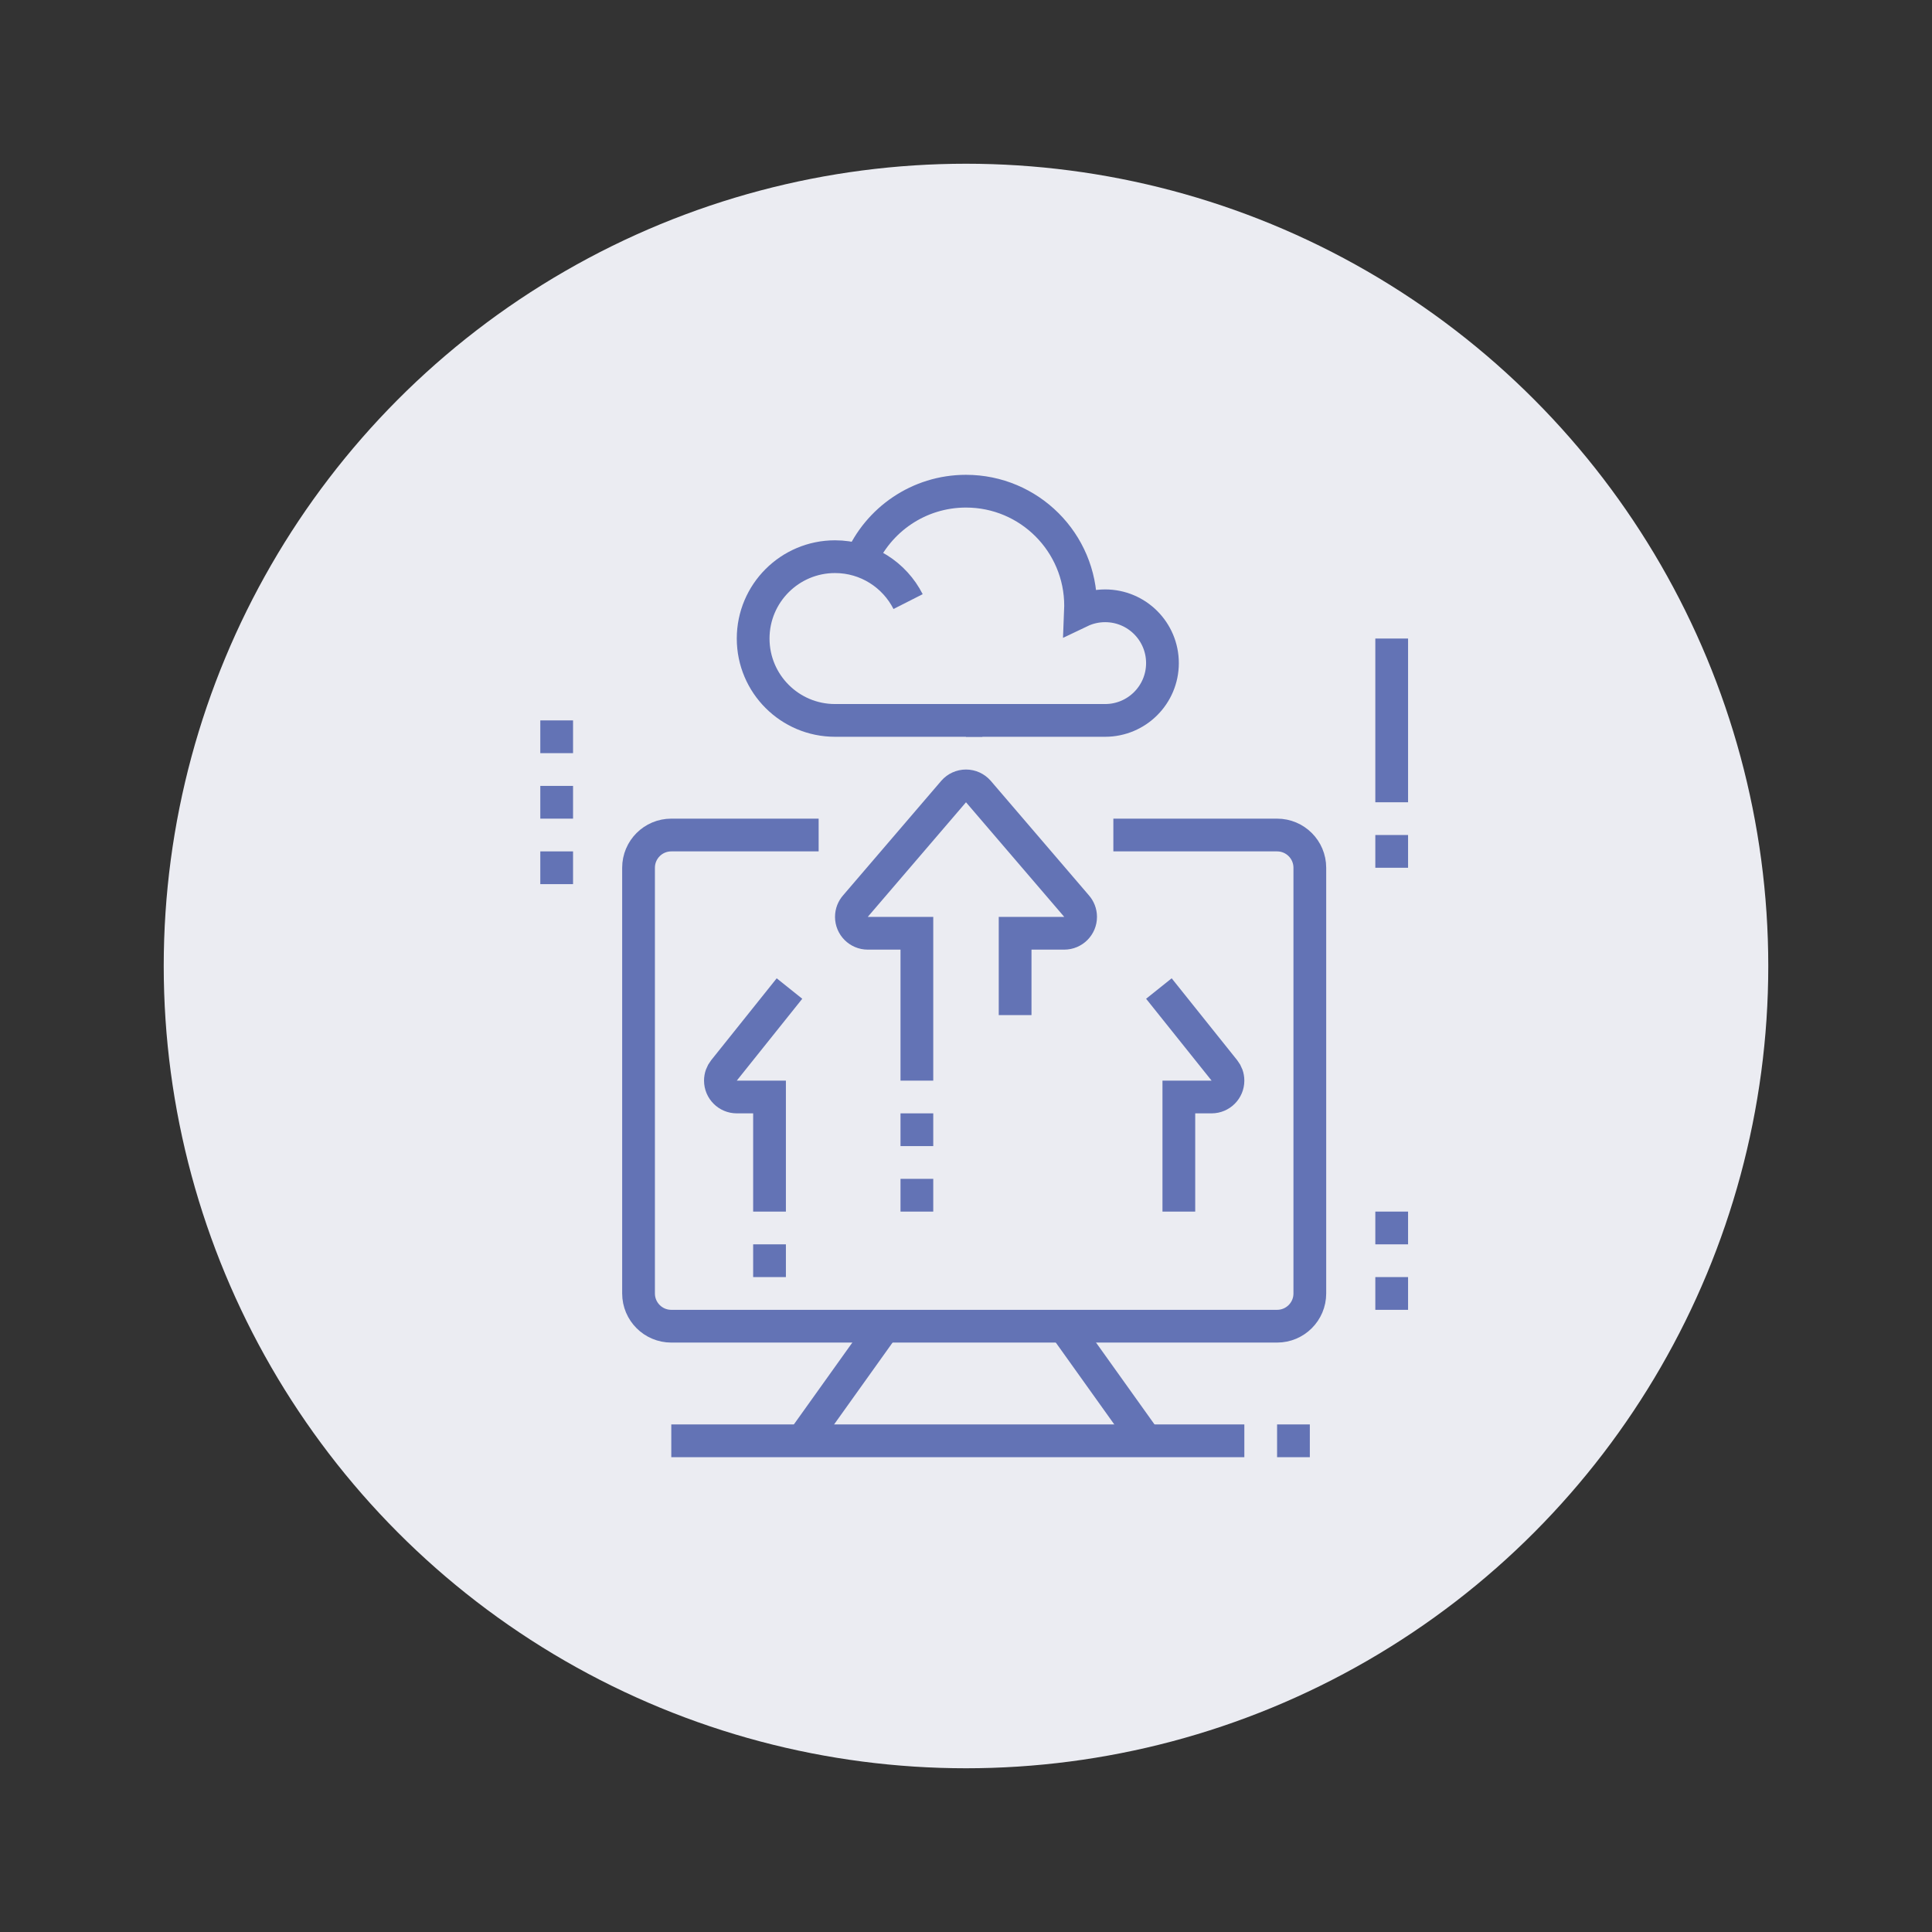 <svg width="118" height="118" viewBox="0 0 118 118" fill="none" xmlns="http://www.w3.org/2000/svg">
<rect x="0" y="0" width="118" height="118" fill="#333333" stroke="none"/>
<circle cx="59" cy="59" r="49" fill="#EBECF2"/>
<g clip-path="url(#clip0_0_110)">
<path d="M68 51H78C79.105 51 80 51.895 80 53V79C80 80.105 79.105 81 78 81H41C39.895 81 39 80.105 39 79V53C39 51.895 39.895 51 41 51H50" stroke="#6373B5" stroke-width="2" stroke-miterlimit="10"/>
<path d="M41 88H76" stroke="#6373B5" stroke-width="2" stroke-miterlimit="10"/>
<path d="M54 81L49 88" stroke="#6373B5" stroke-width="2" stroke-miterlimit="10"/>
<path d="M65 81L70 88" stroke="#6373B5" stroke-width="2" stroke-miterlimit="10"/>
<path d="M62 62V57H65C65.552 57 66 56.552 66 56C66 55.745 65.905 55.513 65.748 55.336L59.748 48.336C59.565 48.13 59.297 48 59 48C58.703 48 58.435 48.13 58.252 48.336L52.252 55.336C52.095 55.513 52 55.745 52 56C52 56.552 52.448 57 53 57H56V66" stroke="#6373B5" stroke-width="2" stroke-miterlimit="10"/>
<path d="M48.219 60.376L44.219 65.376C44.082 65.547 44 65.764 44 66C44 66.552 44.448 67 45 67H47V74" stroke="#6373B5" stroke-width="2" stroke-miterlimit="10"/>
<path d="M72 74V67H74C74.552 67 75 66.552 75 66C75 65.764 74.918 65.547 74.781 65.376L70.781 60.376" stroke="#6373B5" stroke-width="2" stroke-miterlimit="10"/>
<path d="M56 68V70" stroke="#6373B5" stroke-width="2" stroke-miterlimit="10"/>
<path d="M56 72V74" stroke="#6373B5" stroke-width="2" stroke-miterlimit="10"/>
<path d="M47 76V78" stroke="#6373B5" stroke-width="2" stroke-miterlimit="10"/>
<path d="M60 44H51C48.239 44 46 41.761 46 39C46 36.239 48.239 34 51 34C52.949 34 54.638 35.116 55.463 36.743" stroke="#6373B5" stroke-width="2" stroke-miterlimit="10"/>
<path d="M52.56 34.249C53.63 31.75 56.111 30 58.999 30C62.865 30 65.999 33.134 65.999 37C65.999 37.115 65.99 37.341 65.99 37.341C66.448 37.122 66.96 37 67.499 37C69.433 37 70.999 38.567 70.999 40.5C70.999 42.433 69.433 44 67.499 44H58.995" stroke="#6373B5" stroke-width="2" stroke-miterlimit="10"/>
<path d="M34 44V46" stroke="#6373B5" stroke-width="2" stroke-miterlimit="10"/>
<path d="M34 48V50" stroke="#6373B5" stroke-width="2" stroke-miterlimit="10"/>
<path d="M34 52V54" stroke="#6373B5" stroke-width="2" stroke-miterlimit="10"/>
<path d="M85 39V49" stroke="#6373B5" stroke-width="2" stroke-miterlimit="10"/>
<path d="M85 51V53" stroke="#6373B5" stroke-width="2" stroke-miterlimit="10"/>
<path d="M78 88H80" stroke="#6373B5" stroke-width="2" stroke-miterlimit="10"/>
<path d="M85 74V76" stroke="#6373B5" stroke-width="2" stroke-miterlimit="10"/>
<path d="M85 78V80" stroke="#6373B5" stroke-width="2" stroke-miterlimit="10"/>
</g>
<defs>
<clipPath id="clip0_0_110">
<rect width="60" height="60" fill="white" transform="translate(29 29)"/>
</clipPath>
</defs>
</svg>
